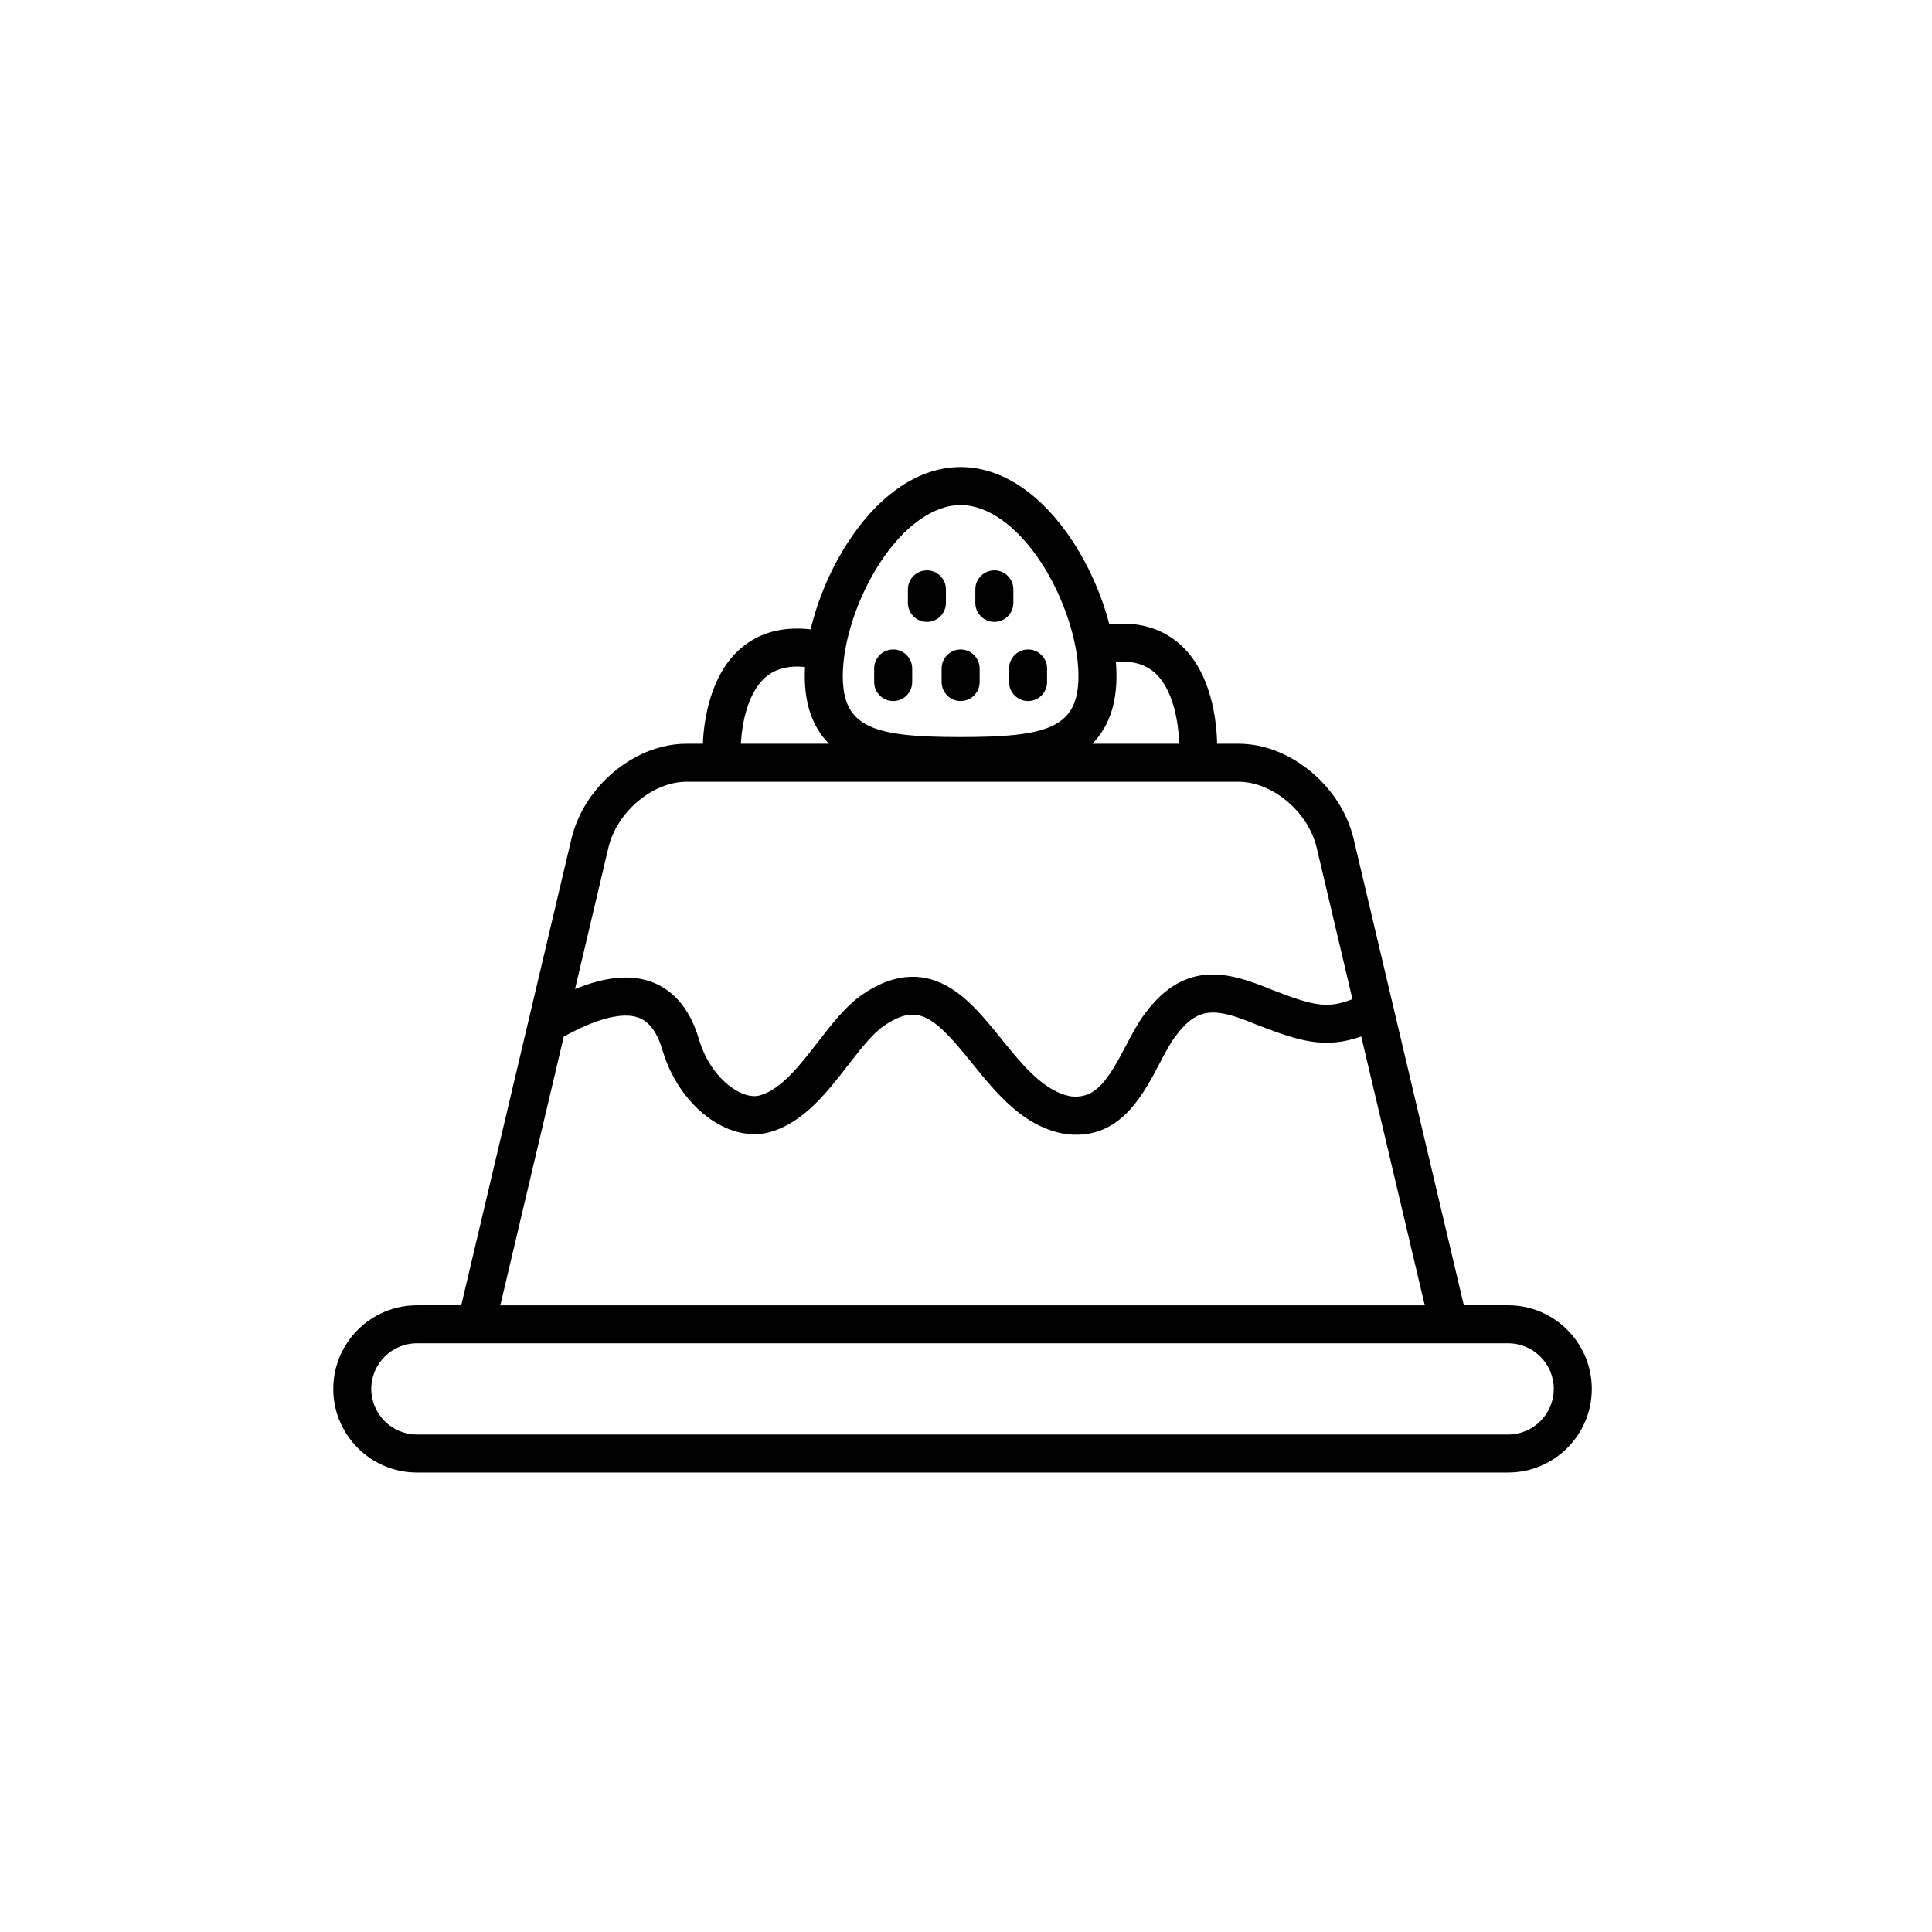 <?xml version="1.0" encoding="UTF-8"?>
<!-- Uploaded to: SVG Repo, www.svgrepo.com, Generator: SVG Repo Mixer Tools -->
<svg fill="#000000" width="800px" height="800px" version="1.1" viewBox="144 144 512 512" xmlns="http://www.w3.org/2000/svg">
 <g>
  <path d="m543.68 489.91h-11.75l-29.199-123.59c-1.59-6.731-5.594-13.047-11.273-17.781-5.75-4.797-12.578-7.438-19.219-7.438h-5.695c-0.094-5.394-1.258-19.207-10.332-26.781-4.836-4.035-10.953-5.652-18.219-4.844-1.926-7.469-5.234-15.125-9.551-21.758-8.375-12.859-18.98-19.945-29.863-19.945-10.887 0-21.492 7.082-29.867 19.945-4.57 7.023-8.012 15.191-9.875 23.07-7.293-0.828-13.434 0.785-18.281 4.836-8.418 7.027-10.027 19.414-10.293 25.48h-4.34c-6.644 0-13.469 2.641-19.219 7.438-5.68 4.734-9.684 11.051-11.273 17.781l-11.262 47.672c-0.051 0.18-0.098 0.363-0.129 0.547l-17.805 75.371h-11.75c-12.219 0-22.16 9.941-22.16 22.16s9.941 22.16 22.16 22.16h289.2c12.219 0 22.16-9.941 22.16-22.16-0.004-12.219-9.945-22.164-22.164-22.164zm-93.945-167.87c5.383 4.473 6.652 14.086 6.742 19.062h-23.027c4.269-4.269 6.43-10.277 6.43-17.957 0-1.211-0.062-2.453-0.164-3.719 4.176-0.363 7.481 0.5 10.02 2.613zm-72.582-28.824c6.359-9.766 14.168-15.367 21.422-15.367 7.254 0 15.062 5.602 21.422 15.367 5.957 9.148 9.805 20.895 9.805 29.93 0 13.734-8.184 16.18-31.227 16.18-23.047 0-31.227-2.445-31.227-16.18 0-9.035 3.848-20.781 9.805-29.93zm-30.121 30.125c2.602-2.16 5.996-3.012 10.312-2.586-0.043 0.805-0.07 1.605-0.07 2.387 0 7.68 2.16 13.688 6.43 17.957h-23.367c0.277-5.203 1.754-13.648 6.695-17.758zm-41.797 45.297c2.234-9.465 11.711-17.461 20.688-17.461h146.32c8.977 0 18.453 7.996 20.688 17.461l9.484 40.148c-6.953 2.773-10.918 1.523-21.66-2.609-10.996-4.574-22.609-7.84-33.133 6.164-1.969 2.543-3.562 5.582-5.25 8.801-4.629 8.844-7.926 14.172-14.551 13.398-7.16-1.25-12.875-8.324-18.406-15.164-4.422-5.473-8.996-11.133-14.648-14.184-7.016-3.789-14.527-2.973-22.348 2.441-4.301 3.012-7.871 7.613-11.648 12.488-4.719 6.086-9.598 12.383-15.105 14.078-0.039 0.012-0.074 0.023-0.113 0.035-1.605 0.535-3.684 0.207-5.856-0.93-4.644-2.426-8.641-7.699-10.43-13.766-2.285-7.754-6.371-12.852-12.141-15.152-5.57-2.223-12.41-1.664-20.742 1.715zm-11.828 50.062c11.207-6.144 17.039-6.121 19.98-4.945 2.789 1.113 4.82 3.941 6.207 8.645 2.574 8.727 8.344 16.145 15.43 19.848 4.598 2.398 9.441 2.957 13.648 1.574 8.527-2.648 14.648-10.547 20.055-17.516 3.301-4.254 6.414-8.273 9.445-10.395 9.109-6.309 13.418-2.547 23.402 9.809 6.422 7.949 13.703 16.957 24.688 18.789 0.066 0.012 0.137 0.02 0.203 0.031 0.957 0.121 1.871 0.176 2.758 0.176 12.18 0 17.852-10.832 22.07-18.887 1.48-2.824 2.875-5.492 4.305-7.328 0.02-0.023 0.035-0.047 0.055-0.07 5.762-7.68 10.367-7.465 21.285-2.914 0.043 0.02 0.086 0.035 0.129 0.051 11.141 4.285 17.941 6.527 27.676 3.106l16.832 71.25h-244.99zm250.27 105.46h-289.2c-6.664 0-12.086-5.422-12.086-12.086s5.422-12.086 12.086-12.086h289.2c6.664 0 12.086 5.422 12.086 12.086 0.004 6.664-5.418 12.086-12.082 12.086z"/>
  <path d="m380.7 329.78c2.781 0 5.039-2.254 5.039-5.039v-3.582c0-2.781-2.258-5.039-5.039-5.039s-5.039 2.254-5.039 5.039v3.582c0.004 2.781 2.258 5.039 5.039 5.039z"/>
  <path d="m393.54 324.74c0 2.781 2.258 5.039 5.039 5.039s5.039-2.254 5.039-5.039v-3.582c0-2.781-2.258-5.039-5.039-5.039s-5.039 2.254-5.039 5.039z"/>
  <path d="m411.41 324.74c0 2.781 2.258 5.039 5.039 5.039s5.039-2.254 5.039-5.039v-3.582c0-2.781-2.258-5.039-5.039-5.039s-5.039 2.254-5.039 5.039z"/>
  <path d="m389.64 308.81c2.781 0 5.039-2.254 5.039-5.039v-3.582c0-2.781-2.258-5.039-5.039-5.039s-5.039 2.254-5.039 5.039v3.582c0.004 2.785 2.258 5.039 5.039 5.039z"/>
  <path d="m407.51 308.81c2.781 0 5.039-2.254 5.039-5.039v-3.582c0-2.781-2.258-5.039-5.039-5.039s-5.039 2.254-5.039 5.039v3.582c0 2.785 2.258 5.039 5.039 5.039z"/>
 </g>
</svg>